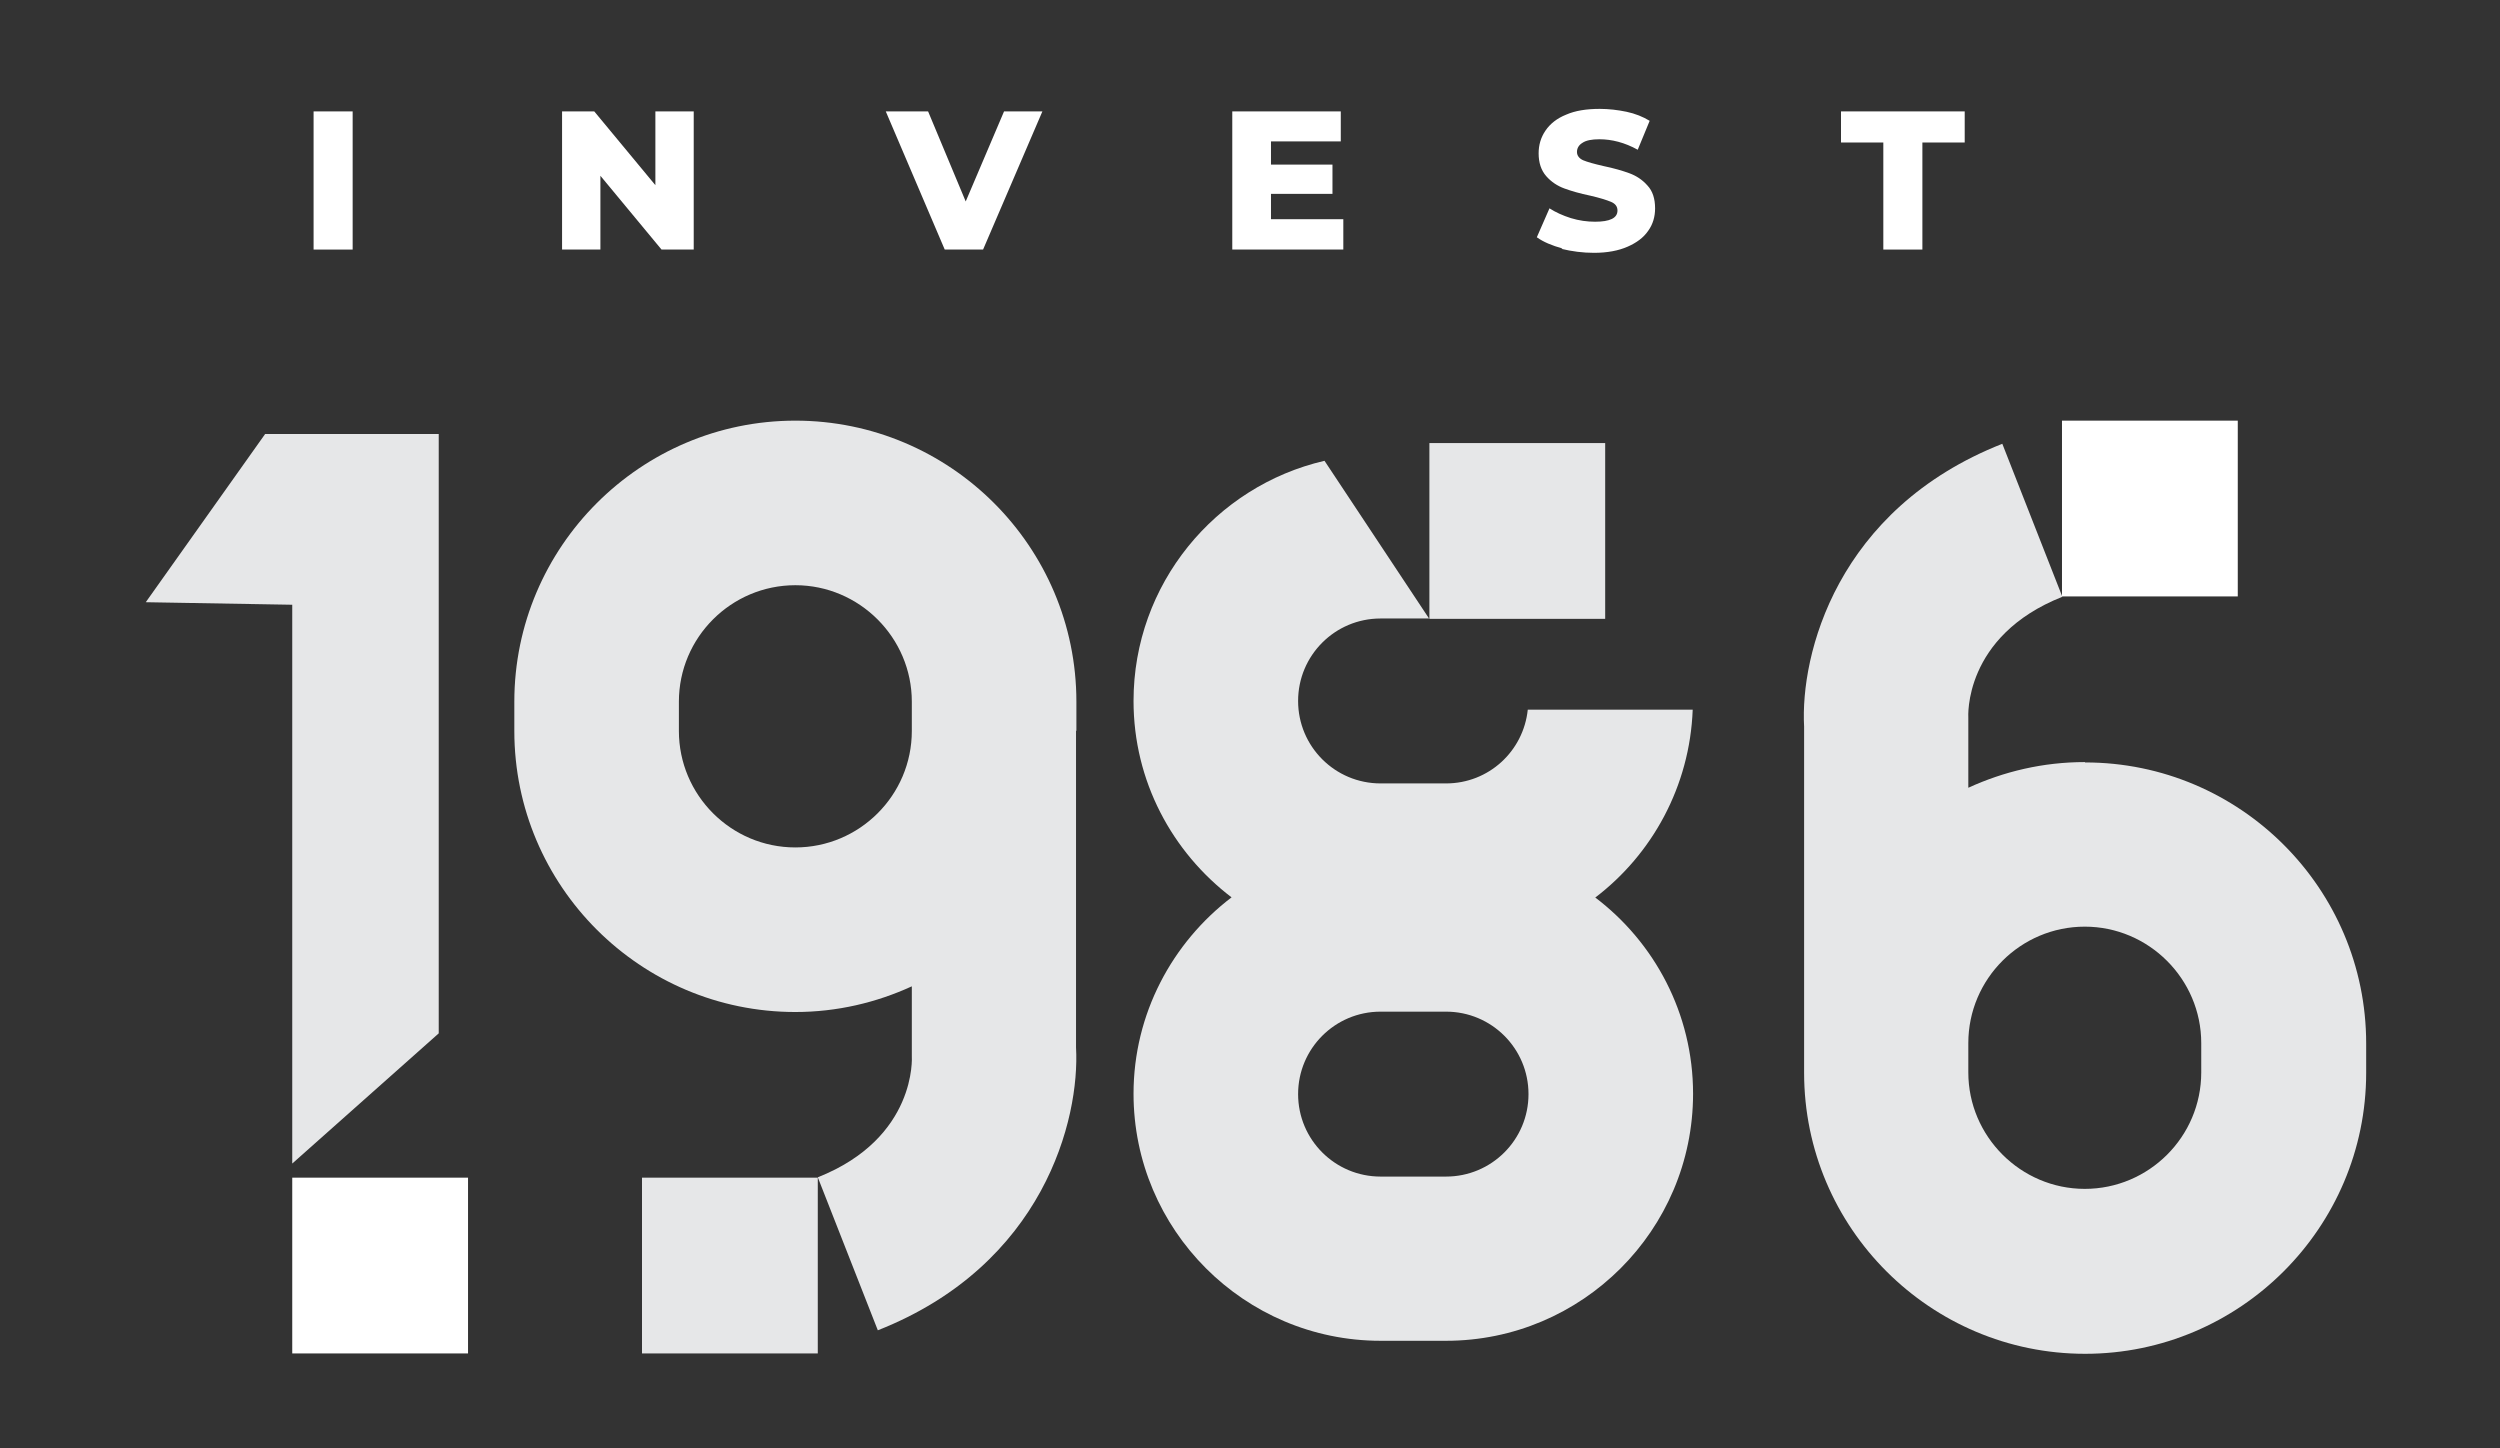 <?xml version="1.0" encoding="UTF-8"?> <svg xmlns="http://www.w3.org/2000/svg" version="1.1" viewBox="0 0 69.12 40.04"><rect x="0" y="0" width="69.12" height="40.04" fill="#333333" stroke="none"/><defs><style> .st0 { fill: none; } .st1 { fill: #5dc3f9; } .st2 { fill: #1c57f6; } .st3 { fill: #fff; } .st4 { fill: #e6e7e8; } </style></defs><g id="Calque_1"><g><path class="st0" d="M57.64,25.61c-1.78,0-3.22,1.45-3.22,3.22v.81c0,1.78,1.45,3.22,3.22,3.22s3.22-1.45,3.22-3.22v-.81c0-1.78-1.45-3.22-3.22-3.22Z"></path><rect class="st3" x="57.02" y="11.63" width="4.86" height="4.86" transform="translate(118.89 28.12) rotate(180)"></rect><rect class="st3" x="8.08" y="32.56" width="4.86" height="4.86"></rect><g><path class="st3" d="M8.67,3.08h1.08v3.82h-1.08v-3.82Z"></path><path class="st3" d="M19.18,3.08v3.82h-.89l-1.69-2.04v2.04h-1.06v-3.82h.89l1.69,2.04v-2.04h1.06Z"></path><path class="st3" d="M28.82,3.08l-1.64,3.82h-1.06l-1.63-3.82h1.17l1.04,2.49,1.06-2.49h1.07Z"></path><path class="st3" d="M37.14,6.07v.83h-3.07v-3.82h3v.83h-1.93v.64h1.7v.81h-1.7v.7h2Z"></path><path class="st3" d="M43.2,6.87c-.29-.08-.53-.18-.71-.31l.35-.8c.17.11.37.2.59.27.23.07.45.1.67.1.41,0,.62-.1.62-.31,0-.11-.06-.19-.18-.24-.12-.05-.31-.11-.57-.17-.29-.06-.53-.13-.72-.2-.19-.07-.36-.18-.5-.34-.14-.16-.21-.37-.21-.63,0-.23.06-.44.19-.63.13-.19.32-.34.57-.44.25-.11.56-.16.93-.16.25,0,.5.03.74.08s.46.14.64.25l-.33.8c-.36-.2-.72-.29-1.06-.29-.21,0-.37.03-.47.1-.1.06-.15.15-.15.25s.06.18.17.23c.12.05.3.1.56.16.29.06.53.13.72.2.19.07.36.18.5.34.14.15.21.36.21.63,0,.23-.06.44-.19.62-.13.19-.32.33-.57.44-.25.11-.56.17-.93.17-.31,0-.61-.04-.9-.11Z"></path><path class="st3" d="M52.07,3.94h-1.17v-.86h3.42v.86h-1.17v2.96h-1.08v-2.96Z"></path></g></g><polygon class="st4" points="4.03 16.65 8.08 16.72 8.08 32.17 12.13 28.57 12.13 12 7.33 12 4.03 16.65"></polygon><path class="st4" d="M29.76,20.21v-.81c0-4.29-3.49-7.77-7.77-7.77s-7.77,3.49-7.77,7.77v.81c0,4.29,3.49,7.77,7.77,7.77,1.15,0,2.24-.26,3.22-.71v1.94s.15,2.25-2.6,3.34l1.66,4.23c4.59-1.81,5.59-5.84,5.48-7.82v-8.76ZM21.99,23.43c-1.78,0-3.22-1.45-3.22-3.22v-.81c0-1.78,1.45-3.22,3.22-3.22s3.22,1.45,3.22,3.22v.81c0,1.78-1.45,3.22-3.22,3.22Z"></path><path class="st4" d="M44.1,24.82c1.58-1.2,2.62-3.08,2.7-5.2h-4.56c-.12,1.15-1.08,2.04-2.26,2.04h-1.81c-1.26,0-2.28-1.02-2.28-2.28s1.02-2.28,2.28-2.28h1.34l-2.89-4.36c-3.02.7-5.28,3.41-5.28,6.64,0,2.22,1.07,4.18,2.71,5.43-1.64,1.25-2.71,3.22-2.71,5.43,0,3.76,3.06,6.83,6.83,6.83h1.81c3.76,0,6.83-3.06,6.83-6.83,0-2.22-1.07-4.19-2.71-5.43ZM39.98,32.53h-1.81c-1.26,0-2.28-1.02-2.28-2.28s1.02-2.28,2.28-2.28h1.81c1.26,0,2.28,1.02,2.28,2.28s-1.02,2.28-2.28,2.28Z"></path><rect class="st4" x="39.52" y="12.25" width="4.86" height="4.86"></rect><rect class="st4" x="17.75" y="32.56" width="4.86" height="4.86"></rect><path class="st4" d="M57.64,21.07c-1.15,0-2.24.26-3.22.71v-1.94s-.15-2.25,2.6-3.34l-1.66-4.23c-4.59,1.81-5.59,5.84-5.48,7.82v9.57c0,4.29,3.49,7.77,7.77,7.77s7.77-3.49,7.77-7.77v-.81c0-4.29-3.49-7.77-7.77-7.77ZM60.86,29.65c0,1.78-1.45,3.22-3.22,3.22s-3.22-1.45-3.22-3.22v-.81c0-1.78,1.45-3.22,3.22-3.22s3.22,1.45,3.22,3.22v.81Z"></path></g><g id="Calque_3"><g><polygon class="st2" points="2.09 69.25 5.5 64.45 10.45 64.45 10.45 81.55 6.27 85.26 6.27 69.32 2.09 69.25"></polygon><path class="st2" d="M20.62,80.94c-4.42,0-8.02-3.6-8.02-8.02v-.83c0-4.42,3.6-8.02,8.02-8.02s8.02,3.6,8.02,8.02v.83c0,4.42-3.6,8.02-8.02,8.02ZM20.62,68.76c-1.83,0-3.33,1.49-3.33,3.33v.83c0,1.83,1.49,3.33,3.33,3.33s3.33-1.49,3.33-3.33v-.83c0-1.83-1.49-3.33-3.33-3.33Z"></path><path class="st2" d="M22.98,90.02l-1.72-4.36c2.84-1.12,2.69-3.42,2.69-3.44v-.18s0-9.94,0-9.94h4.69v9.87c.11,2.04-.92,6.2-5.66,8.06Z"></path><path class="st2" d="M43.43,77.68c1.63-1.24,2.71-3.17,2.78-5.36h-4.7c-.12,1.18-1.11,2.11-2.33,2.11h-1.86c-1.3,0-2.35-1.06-2.35-2.35s1.06-2.35,2.35-2.35h1.38l-2.98-4.5c-3.12.73-5.45,3.52-5.45,6.85,0,2.29,1.1,4.32,2.79,5.6-1.69,1.29-2.79,3.32-2.79,5.6,0,3.88,3.16,7.04,7.04,7.04h1.86c3.88,0,7.04-3.16,7.04-7.04,0-2.29-1.1-4.32-2.8-5.6ZM39.18,85.63h-1.86c-1.3,0-2.35-1.06-2.35-2.35s1.06-2.35,2.35-2.35h1.86c1.3,0,2.35,1.06,2.35,2.35s-1.06,2.35-2.35,2.35Z"></path><rect class="st2" x="38.7" y="64.71" width="5.01" height="5.01"></rect><rect class="st2" x="16.25" y="85.66" width="5.01" height="5.01"></rect><path class="st2" d="M57.39,73.81c4.42,0,8.02,3.6,8.02,8.02v.83c0,4.42-3.6,8.02-8.02,8.02s-8.02-3.6-8.02-8.02v-.83c0-4.42,3.6-8.02,8.02-8.02ZM57.39,85.98c1.83,0,3.33-1.49,3.33-3.33v-.83c0-1.83-1.49-3.33-3.33-3.33s-3.33,1.49-3.33,3.33v.83c0,1.83,1.49,3.33,3.33,3.33Z"></path><path class="st2" d="M55.03,64.72l1.72,4.36c-2.84,1.12-2.69,3.42-2.69,3.44v.18s0,9.94,0,9.94h-4.69v-9.87c-.11-2.04.92-6.2,5.66-8.06Z"></path><rect class="st1" x="56.75" y="64.07" width="5.01" height="5.01" transform="translate(118.52 133.15) rotate(180)"></rect><rect class="st1" x="6.27" y="85.66" width="5.01" height="5.01"></rect><g><path d="M6.88,56.31h1.11v3.94h-1.11v-3.94Z"></path><path d="M17.72,56.31v3.94h-.92l-1.74-2.1v2.1h-1.09v-3.94h.92l1.74,2.1v-2.1h1.09Z"></path><path d="M27.67,56.31l-1.69,3.94h-1.1l-1.68-3.94h1.2l1.07,2.57,1.09-2.57h1.1Z"></path><path d="M36.24,59.39v.86h-3.16v-3.94h3.09v.86h-1.99v.66h1.75v.83h-1.75v.72h2.06Z"></path><path d="M42.5,60.21c-.3-.08-.54-.18-.73-.32l.37-.82c.18.12.38.21.61.28.23.07.46.11.69.11.43,0,.64-.11.64-.32,0-.11-.06-.2-.18-.25-.12-.05-.32-.11-.59-.17-.3-.06-.54-.13-.74-.21-.2-.07-.37-.19-.51-.35-.14-.16-.21-.38-.21-.65,0-.24.07-.46.2-.65.13-.19.33-.35.59-.46.26-.11.58-.17.96-.17.26,0,.51.03.77.09s.47.14.66.26l-.34.83c-.38-.2-.74-.3-1.09-.3-.22,0-.38.03-.48.1-.1.07-.15.15-.15.26s.06.18.18.24c.12.05.31.11.58.16.3.06.55.13.75.21.2.07.37.19.51.35.14.16.22.38.22.65,0,.24-.07.45-.2.64-.13.19-.33.34-.59.46-.26.11-.58.17-.96.17-.32,0-.63-.04-.93-.12Z"></path><path d="M51.65,57.2h-1.21v-.88h3.53v.88h-1.2v3.06h-1.11v-3.06Z"></path></g></g></g></svg> 